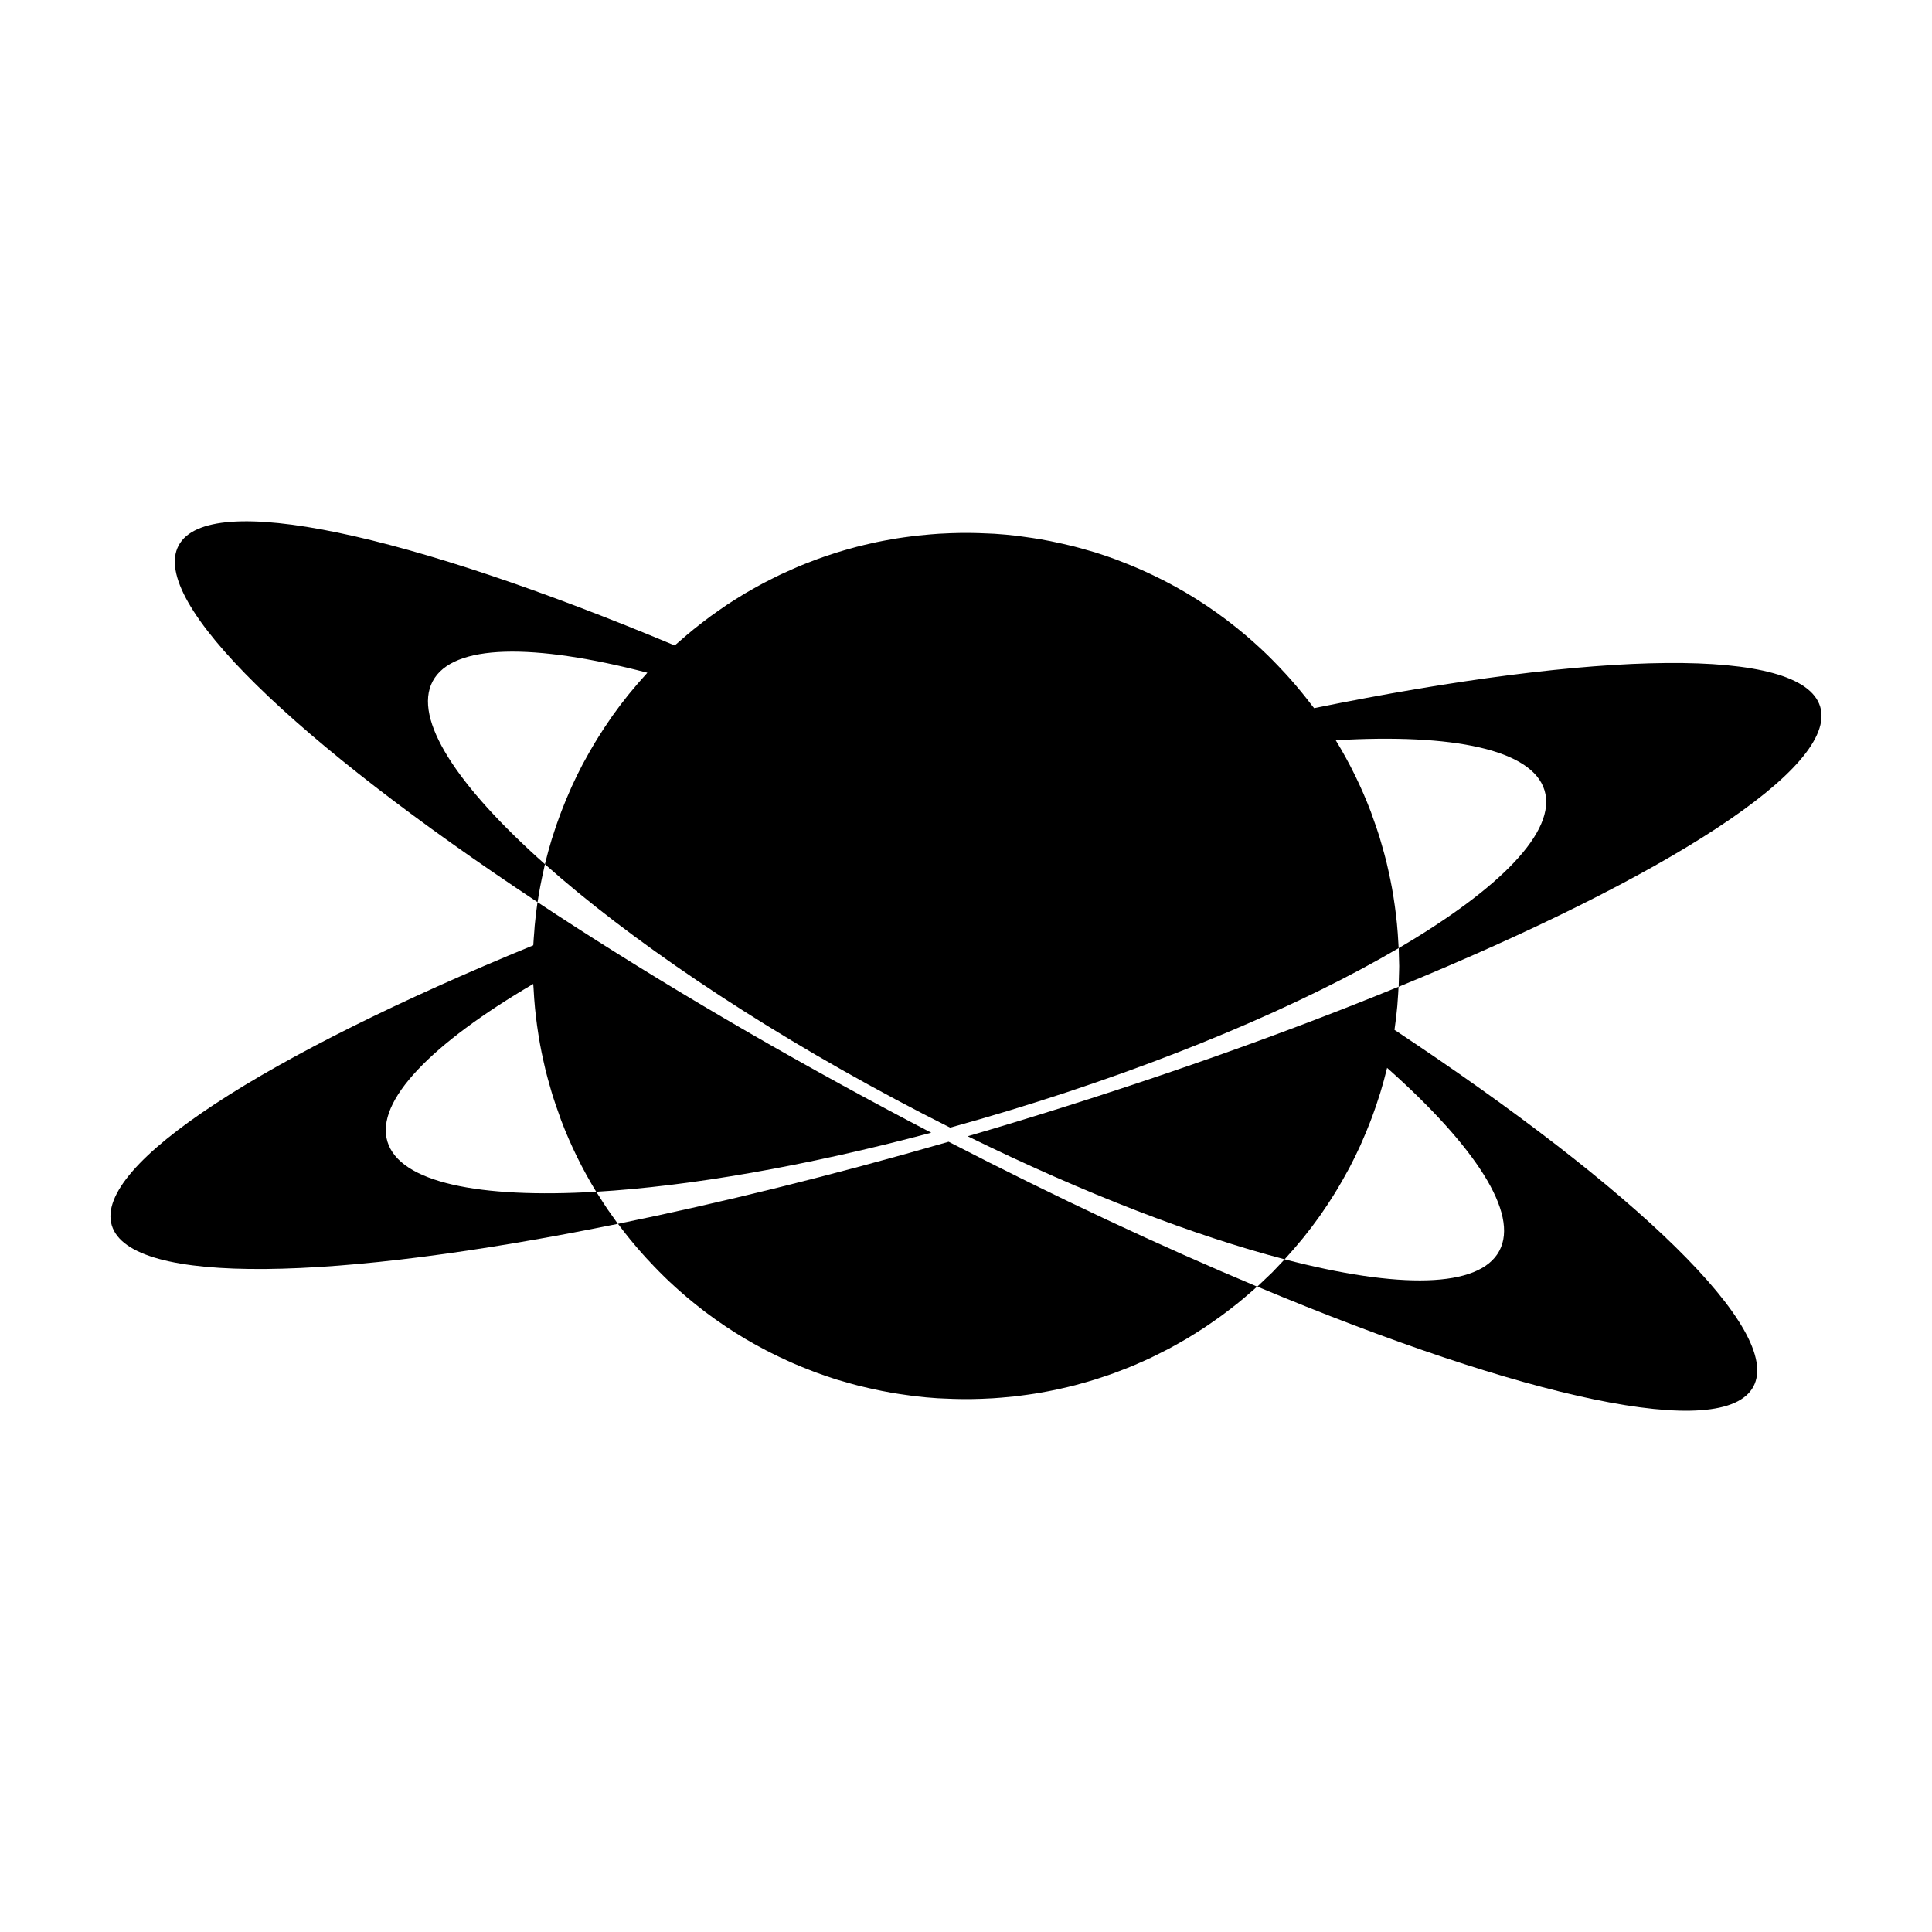 <?xml version="1.0" encoding="UTF-8"?>
<!-- Uploaded to: ICON Repo, www.svgrepo.com, Generator: ICON Repo Mixer Tools -->
<svg fill="#000000" width="800px" height="800px" version="1.1" viewBox="144 144 512 512" xmlns="http://www.w3.org/2000/svg">
 <g>
  <path d="m513.55 416.92s-0.004 0 0 0c0.309-2.086 0.551-4.176 0.746-6.273 0.047-0.504 0.07-1.012 0.109-1.516 0.098-1.211 0.168-2.422 0.227-3.633-30.117 12.344-64.75 24.676-102.02 35.996-4.082 1.238-8.125 2.438-12.168 3.621 31 15.234 60.211 26.41 84 32.613 0.102-0.109 0.203-0.223 0.301-0.332 1.484-1.621 2.91-3.281 4.289-4.961 0.156-0.191 0.312-0.371 0.469-0.562 1.461-1.82 2.863-3.668 4.203-5.551 0.176-0.246 0.344-0.508 0.52-0.754 1.09-1.562 2.133-3.144 3.133-4.746 0.332-0.527 0.66-1.059 0.984-1.598 0.926-1.535 1.82-3.094 2.664-4.664 0.203-0.367 0.414-0.73 0.609-1.102 1.012-1.926 1.965-3.875 2.863-5.84 0.211-0.457 0.402-0.934 0.605-1.395 0.691-1.566 1.344-3.148 1.965-4.742 0.215-0.562 0.434-1.129 0.645-1.691 0.637-1.723 1.23-3.457 1.777-5.203 0.102-0.328 0.215-0.645 0.316-0.973 0.656-2.152 1.254-4.316 1.777-6.492 0.012-0.039 0.023-0.086 0.035-0.125 23.25 20.656 35.066 38.531 29.738 48.5-5.324 9.969-26.766 10.086-56.879 2.242-0.117 0.125-0.242 0.246-0.359 0.371-0.629 0.68-1.266 1.352-1.91 2.012-0.336 0.352-0.66 0.715-1.008 1.059-0.316 0.316-0.648 0.609-0.973 0.926-0.676 0.66-1.355 1.305-2.047 1.945-0.324 0.297-0.637 0.613-0.957 0.91 70.652 29.578 123.55 41.316 131.47 26.492 7.914-14.828-31.258-52.262-95.125-94.535z"/>
  <path d="m307.78 468.32c0.203 0.273 0.398 0.551 0.605 0.82 0.84 1.109 1.703 2.203 2.578 3.281 0.57 0.695 1.145 1.387 1.727 2.07 0.84 0.988 1.699 1.953 2.574 2.91 0.68 0.742 1.375 1.477 2.074 2.207 0.926 0.961 1.859 1.914 2.816 2.848 0.438 0.422 0.883 0.84 1.32 1.258 1.133 1.062 2.293 2.106 3.465 3.125 0.387 0.336 0.781 0.68 1.176 1.012 1.387 1.164 2.797 2.301 4.238 3.402 0.191 0.145 0.383 0.301 0.574 0.449 3.438 2.59 7.019 4.996 10.734 7.195 0.105 0.066 0.215 0.121 0.328 0.188 1.656 0.973 3.34 1.898 5.047 2.785 0.434 0.227 0.867 0.438 1.305 0.66 1.395 0.707 2.812 1.379 4.242 2.031 0.562 0.258 1.129 0.516 1.699 0.762 1.359 0.594 2.746 1.148 4.133 1.688 0.578 0.227 1.152 0.465 1.738 0.68 1.855 0.684 3.734 1.328 5.633 1.926 0.641 0.195 1.289 0.363 1.93 0.551 1.293 0.379 2.594 0.746 3.906 1.082 0.902 0.23 1.809 0.434 2.719 0.641 1.094 0.25 2.195 0.488 3.301 0.707 0.934 0.188 1.867 0.363 2.805 0.523 1.219 0.211 2.449 0.387 3.684 0.559 0.801 0.109 1.598 0.242 2.398 0.332 1.953 0.227 3.926 0.406 5.91 0.535 0.68 0.047 1.359 0.059 2.039 0.09 1.449 0.07 2.906 0.117 4.367 0.133 0.883 0.012 1.762 0.012 2.644-0.004 0.867-0.012 1.734-0.035 2.594-0.066 1.02-0.035 2.031-0.082 3.047-0.145 0.754-0.047 1.508-0.105 2.262-0.168 1.117-0.09 2.242-0.191 3.359-0.316 0.609-0.066 1.219-0.145 1.824-0.227 1.238-0.156 2.481-0.328 3.715-0.523 0.469-0.074 0.934-0.16 1.402-0.242 1.34-0.23 2.68-0.48 4.016-0.762 0.371-0.082 0.742-0.168 1.109-0.246 1.402-0.309 2.797-0.637 4.18-0.996 0.332-0.086 0.664-0.188 0.996-0.277 1.402-0.379 2.797-0.77 4.18-1.203 0.363-0.117 0.727-0.242 1.09-0.359 1.328-0.43 2.66-0.871 3.981-1.352 0.465-0.168 0.918-0.352 1.379-0.527 1.199-0.453 2.398-0.918 3.586-1.41 0.59-0.246 1.176-0.516 1.758-0.77 1.043-0.453 2.082-0.91 3.109-1.402 0.715-0.336 1.422-0.699 2.125-1.055 0.887-0.441 1.773-0.883 2.648-1.344 0.789-0.422 1.57-0.867 2.352-1.305 0.785-0.441 1.57-0.883 2.348-1.34 0.801-0.48 1.594-0.977 2.379-1.473 0.746-0.469 1.496-0.938 2.231-1.422 0.766-0.508 1.523-1.031 2.277-1.562 0.75-0.523 1.508-1.047 2.246-1.586 0.699-0.508 1.379-1.039 2.07-1.562 0.789-0.609 1.582-1.219 2.363-1.848 0.609-0.492 1.215-1.004 1.812-1.508 0.832-0.707 1.664-1.414 2.481-2.144 0.246-0.223 0.488-0.449 0.73-0.672-25.375-10.625-53.043-23.555-81.742-38.379-31.004 8.953-60.66 16.258-87.617 21.746z"/>
  <path d="m304.95 464.38c-0.754-1.113-1.48-2.254-2.195-3.391-0.246-0.395-0.516-0.77-0.754-1.164-31.043 1.832-52.039-2.453-55.324-13.266-3.285-10.816 11.793-26.062 38.637-41.812 0.016 0.418 0.07 0.82 0.09 1.238 0.09 1.754 0.215 3.496 0.383 5.231 0.074 0.762 0.16 1.523 0.25 2.281 0.18 1.566 0.398 3.117 0.645 4.664 0.137 0.84 0.273 1.684 0.422 2.523 0.266 1.465 0.57 2.91 0.891 4.359 0.191 0.855 0.371 1.719 0.586 2.574 0.359 1.461 0.766 2.898 1.18 4.332 0.23 0.797 0.441 1.594 0.691 2.383 0.504 1.613 1.062 3.199 1.633 4.781 0.211 0.578 0.398 1.168 0.613 1.75 2.523 6.637 5.644 12.984 9.305 18.965 24.551-1.449 55.395-6.731 88.785-15.652-3.727-1.945-7.473-3.91-11.23-5.918-34.375-18.359-65.965-37.203-93.113-55.172-0.309 2.082-0.555 4.172-0.746 6.266-0.047 0.504-0.07 1.012-0.109 1.516-0.098 1.215-0.203 2.422-0.262 3.648-70.875 29.051-116.58 58.148-111.7 74.23 4.883 16.082 59.051 14.852 134.11-0.418-0.359-0.48-0.684-0.977-1.031-1.461-0.586-0.828-1.188-1.652-1.758-2.488z"/>
  <path d="m626.36 331.25c-4.883-16.082-59.051-14.852-134.11 0.418-0.207-0.277-0.434-0.539-0.641-0.812-0.84-1.113-1.707-2.207-2.586-3.285-0.562-0.695-1.137-1.387-1.723-2.066-0.84-0.988-1.703-1.961-2.578-2.918-0.68-0.742-1.375-1.477-2.074-2.207-0.926-0.961-1.859-1.914-2.816-2.848-0.438-0.422-0.883-0.84-1.32-1.258-1.133-1.062-2.293-2.106-3.465-3.125-0.395-0.336-0.781-0.68-1.176-1.012-1.387-1.164-2.797-2.301-4.238-3.402-0.191-0.145-0.383-0.301-0.574-0.449-3.438-2.59-7.019-4.996-10.734-7.195-0.109-0.066-0.223-0.125-0.332-0.188-1.652-0.973-3.34-1.895-5.043-2.785-0.434-0.227-0.871-0.441-1.305-0.66-1.395-0.707-2.812-1.379-4.242-2.031-0.562-0.258-1.129-0.516-1.691-0.754-1.367-0.594-2.75-1.152-4.141-1.691-0.574-0.223-1.148-0.465-1.727-0.676-1.859-0.684-3.734-1.336-5.637-1.926-0.641-0.195-1.285-0.363-1.93-0.551-1.293-0.379-2.59-0.746-3.906-1.078-0.906-0.23-1.82-0.434-2.727-0.641-1.094-0.246-2.188-0.484-3.289-0.707-0.938-0.188-1.875-0.363-2.816-0.523-1.215-0.207-2.438-0.387-3.668-0.555-0.805-0.109-1.605-0.242-2.414-0.336-1.953-0.227-3.918-0.406-5.898-0.535-0.68-0.047-1.367-0.059-2.051-0.09-1.445-0.07-2.902-0.117-4.359-0.133-0.887-0.012-1.77-0.012-2.656 0.004-0.863 0.012-1.723 0.035-2.578 0.066-1.023 0.035-2.047 0.082-3.062 0.145-0.75 0.047-1.496 0.105-2.242 0.168-1.129 0.09-2.258 0.191-3.379 0.316-0.605 0.066-1.203 0.145-1.805 0.223-1.246 0.16-2.488 0.328-3.727 0.523-0.465 0.074-0.926 0.16-1.387 0.242-1.344 0.23-2.695 0.48-4.035 0.762-0.363 0.074-0.719 0.16-1.078 0.242-1.41 0.312-2.816 0.641-4.219 1.004-0.324 0.086-0.641 0.176-0.961 0.266-1.41 0.379-2.816 0.777-4.211 1.215-0.359 0.109-0.715 0.238-1.074 0.352-1.34 0.434-2.672 0.875-3.996 1.359-0.453 0.168-0.902 0.348-1.355 0.52-1.211 0.457-2.414 0.922-3.613 1.422-0.586 0.246-1.16 0.508-1.738 0.762-1.047 0.457-2.09 0.918-3.129 1.406-0.711 0.336-1.406 0.691-2.106 1.043-0.898 0.449-1.789 0.891-2.676 1.359-0.781 0.418-1.551 0.855-2.324 1.289-0.797 0.449-1.594 0.891-2.379 1.355-0.797 0.473-1.582 0.973-2.367 1.465-0.75 0.473-1.5 0.941-2.246 1.43-0.766 0.504-1.516 1.031-2.266 1.559-0.754 0.523-1.512 1.047-2.254 1.598-0.695 0.508-1.375 1.031-2.062 1.559-0.797 0.609-1.586 1.223-2.367 1.859-0.609 0.492-1.203 0.992-1.805 1.496-0.836 0.711-1.672 1.426-2.492 2.16-0.246 0.223-0.504 0.43-0.75 0.648-70.66-29.574-123.55-41.316-131.47-26.492-7.918 14.82 31.25 52.254 95.121 94.531 0.43-2.91 0.996-5.777 1.641-8.621 0.109-0.484 0.195-0.969 0.312-1.445-23.25-20.66-35.066-38.531-29.738-48.5 5.324-9.977 26.766-10.086 56.879-2.246-0.102 0.109-0.191 0.23-0.293 0.344-1.484 1.621-2.91 3.281-4.289 4.961-0.152 0.188-0.312 0.367-0.465 0.559-1.461 1.82-2.863 3.668-4.203 5.551-0.18 0.25-0.348 0.516-0.523 0.77-1.09 1.559-2.125 3.141-3.125 4.734-0.332 0.527-0.66 1.059-0.984 1.598-0.934 1.543-1.82 3.098-2.672 4.672-0.203 0.367-0.414 0.727-0.605 1.098-1.012 1.926-1.965 3.875-2.863 5.84-0.211 0.465-0.402 0.934-0.609 1.395-0.691 1.566-1.344 3.144-1.961 4.734-0.215 0.562-0.434 1.129-0.645 1.691-0.637 1.719-1.23 3.449-1.777 5.195-0.105 0.328-0.223 0.656-0.324 0.988-0.656 2.152-1.25 4.312-1.777 6.492-0.012 0.047-0.02 0.086-0.031 0.133 22.152 19.684 54.68 41.891 92.762 62.23 4.906 2.621 9.785 5.144 14.625 7.57 5.219-1.441 10.496-2.969 15.816-4.586 41.281-12.539 77.492-27.988 103.04-42.977-0.016-0.418-0.047-0.832-0.066-1.25-0.09-1.754-0.215-3.5-0.383-5.234-0.074-0.762-0.16-1.523-0.25-2.277-0.18-1.566-0.402-3.117-0.645-4.664-0.137-0.84-0.266-1.684-0.422-2.519-0.266-1.465-0.57-2.918-0.891-4.363-0.191-0.855-0.371-1.719-0.586-2.57-0.363-1.461-0.766-2.906-1.184-4.348-0.227-0.789-0.438-1.582-0.684-2.367-0.504-1.617-1.066-3.211-1.641-4.797-0.207-0.574-0.395-1.16-0.609-1.734-2.527-6.637-5.644-12.984-9.305-18.965h0.004c31.043-1.832 52.039 2.449 55.324 13.266 3.285 10.816-11.793 26.059-38.637 41.812 0.016 0.324 0.012 0.645 0.023 0.969 0.02 0.66 0.039 1.32 0.051 1.98 0.016 0.605 0.047 1.199 0.047 1.805 0 0.891-0.047 1.77-0.066 2.656-0.016 0.609-0.02 1.223-0.047 1.832-0.016 0.332-0.012 0.664-0.023 0.996 70.879-29.062 116.59-58.16 111.7-74.242z"/>
 </g>
</svg>